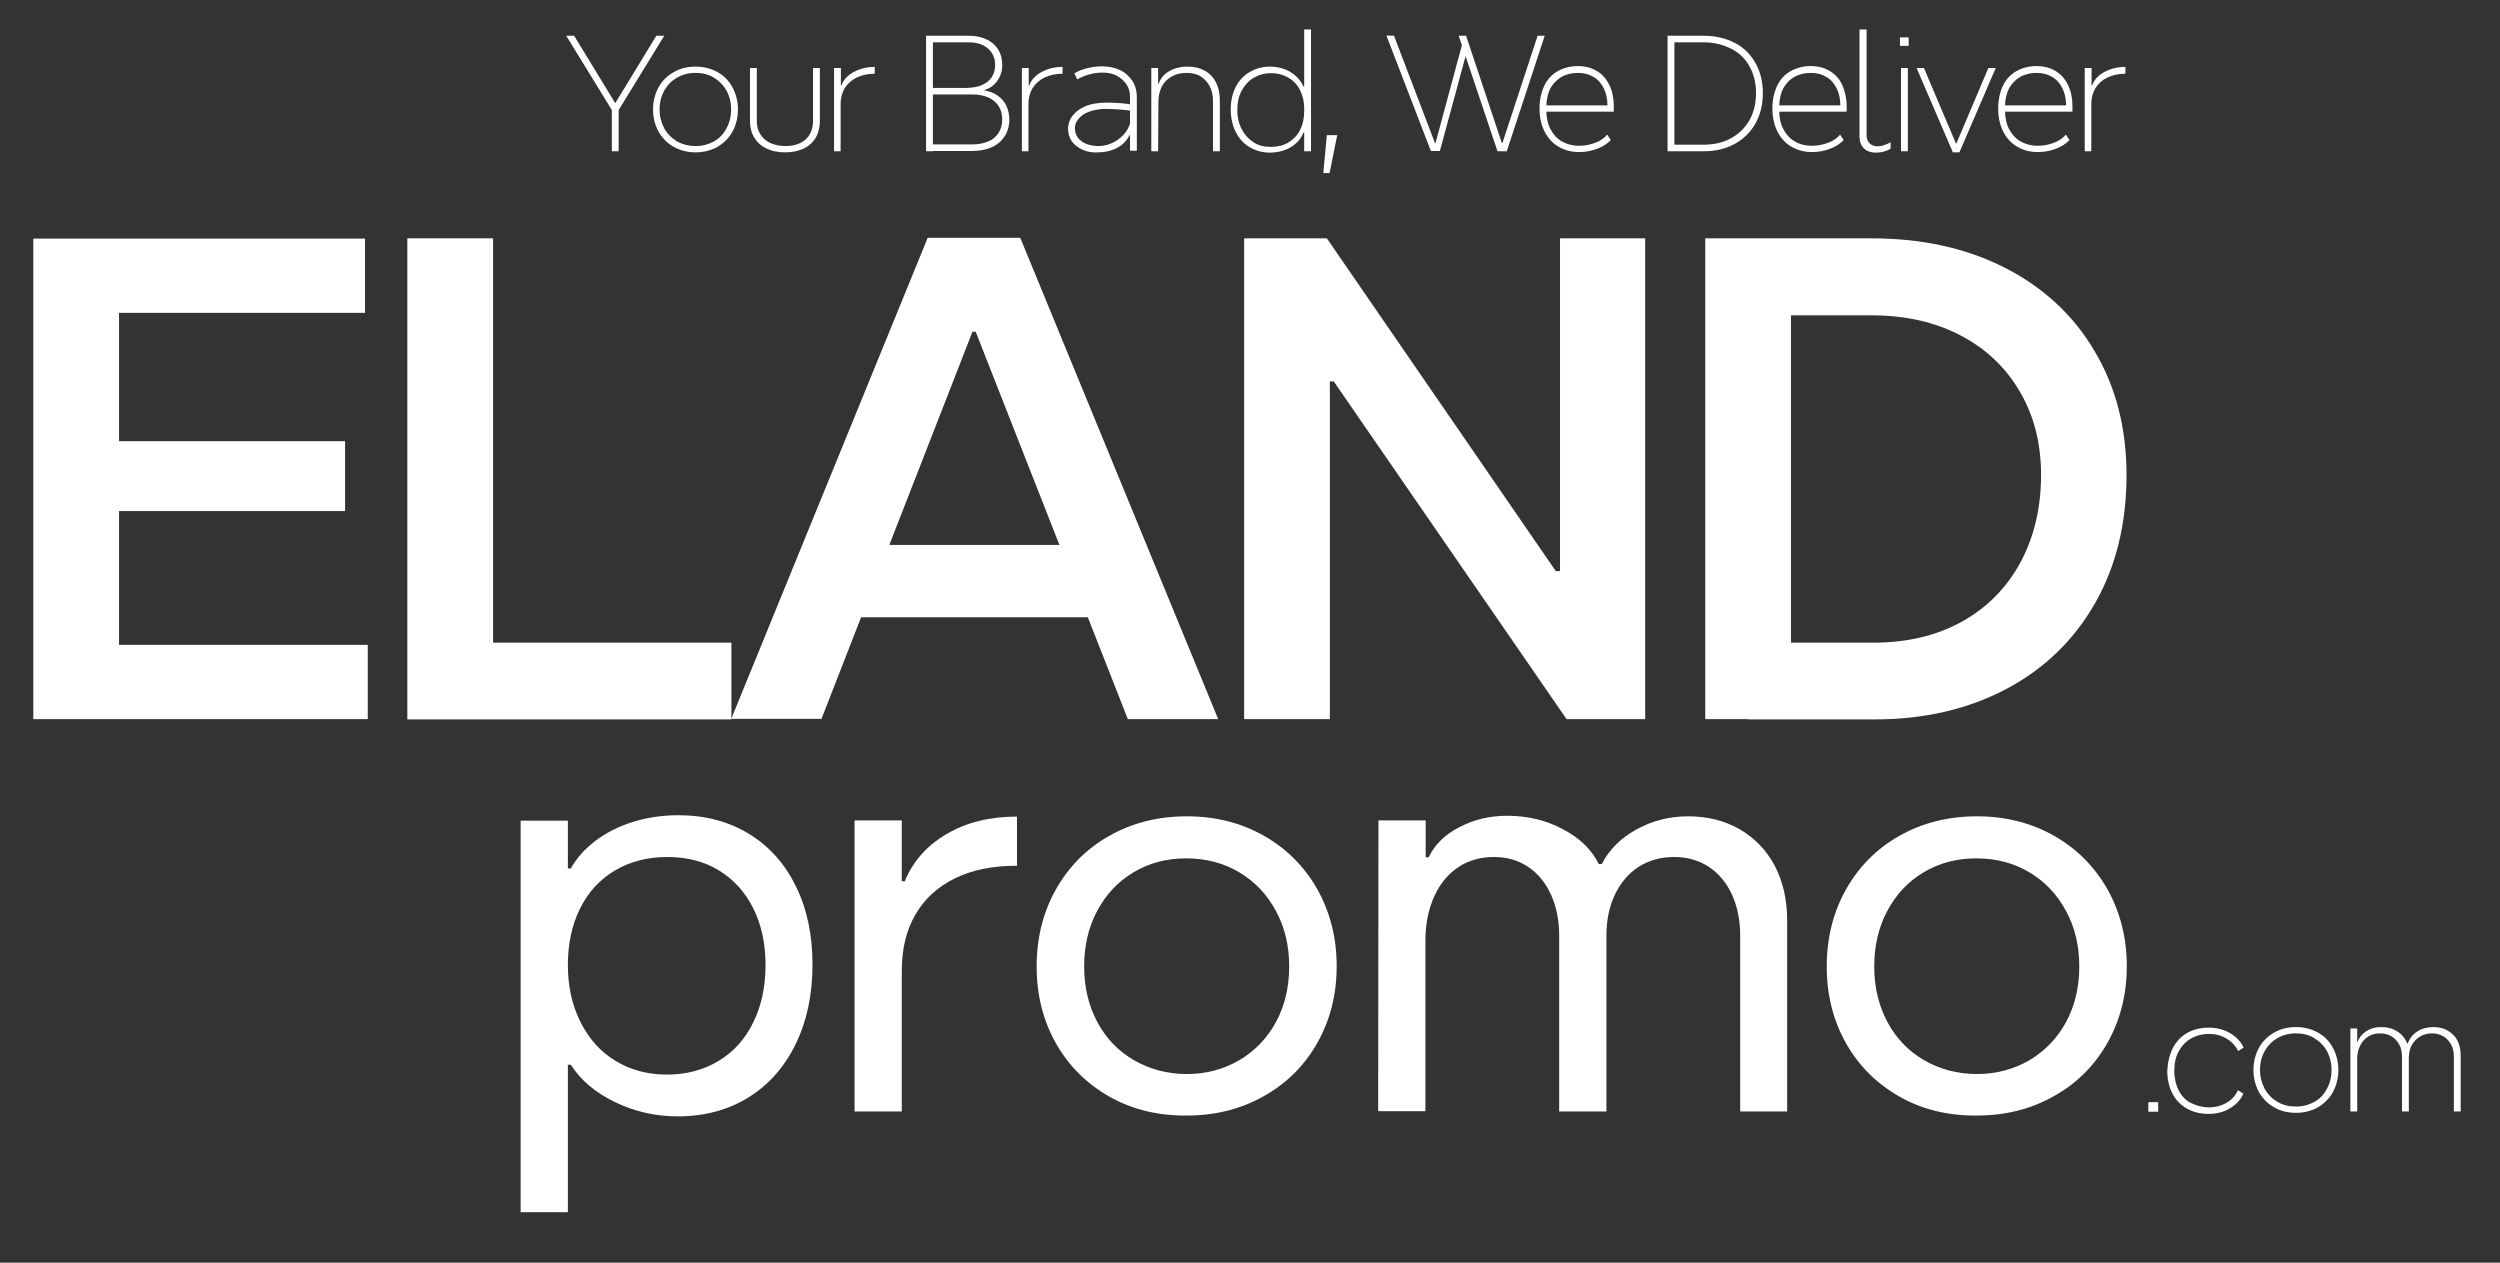 <?xml version="1.0" encoding="UTF-8"?>
<svg xmlns="http://www.w3.org/2000/svg" xmlns:xlink="http://www.w3.org/1999/xlink" version="1.1" id="图层_1" x="0px" y="0px" viewBox="0 0 915.7 462.5" style="enable-background:new 0 0 915.7 462.5;" xml:space="preserve">
<rect x="0" y="0" width="915.7" height="462.5" fill="#333333" stroke="none"/>
<style type="text/css">
	.st0{fill:#FFFFFF;}
	.st1{display:none;}
	.st2{display:inline;}
	.st3{fill:#94BF36;}
	.st4{fill:#1F2020;}
</style>
<g id="White">
	<g>
		<path class="st0" d="M12.2,87.4h121.5v27.2H43.6v47h82.8v25.6H43.6v49h91.1v27.2H12.2V87.4z"></path>
		<path class="st0" d="M180.6,87.3v148.1h87.3v28.1H149.2V87.3H180.6z"></path>
		<path class="st0" d="M267.8,263.4l72-176.3h21.6l0.5,34.4h-5.7l-55.3,141.8h-33.1V263.4z M397,199.6l10.3,26.5H306.8l10-26.5H397z     M357.1,120.8l-0.4-33.7h17l72.5,176.3h-33.1L357.1,120.8z"></path>
		<path class="st0" d="M455.9,87.3H486l94.6,137.5l-17-15.6h7.8V87.3h31.2v176.1h-28.8l-98.3-142.6l21.2,18.9h-9.6v123.7h-31.4V87.3    H455.9z"></path>
		<path class="st0" d="M624.6,87.3H656v176.1h-31.4V87.3z M718.6,227.7c9.2-5.1,16.3-12.3,21.4-21.6c5-9.3,7.6-20,7.6-32.1    c0-11.6-2.6-21.8-7.8-30.6c-5.2-8.9-12.4-15.7-21.8-20.6c-9.4-4.9-20.2-7.3-32.5-7.3h-45V87.3h45c18.5,0,34.8,3.6,48.9,10.8    c14.1,7.2,25.1,17.4,32.8,30.5c7.8,13.1,11.7,28.2,11.7,45.4c0,17.7-3.8,33.4-11.5,46.9s-18.5,24-32.4,31.4    c-14,7.4-30,11.2-48.3,11.2h-46.3v-28.1h46.3C698.8,235.3,709.4,232.8,718.6,227.7z"></path>
	</g>
	<g>
		<path class="st0" d="M291.4,382.5c-4.1,8.4-9.9,14.9-17.3,19.5c-7.5,4.6-16.1,6.9-25.8,6.9c-8.1,0-15.8-1.7-23-5.2    s-12.6-8-16.2-13.7H208v54h-17.3V300.6H208v17.5h1.1c2.1-3.8,5.1-7.2,9.1-10.2s8.6-5.3,13.8-6.9s10.7-2.4,16.5-2.4    c9.8,0,18.4,2.3,25.8,6.8s13.2,11,17.2,19.2c4.1,8.3,6.1,17.8,6.1,28.7C297.6,364.5,295.5,374.1,291.4,382.5z M212.7,374.5    c3.1,6.1,7.3,10.8,12.8,14.1c5.4,3.3,11.7,5,18.8,5s13.4-1.7,18.9-5s9.7-8,12.7-14.1s4.5-13.1,4.5-21s-1.5-14.8-4.5-20.8    s-7.2-10.6-12.6-13.9s-11.7-4.9-18.8-4.9c-7.2,0-13.6,1.6-19.2,4.9s-9.8,7.9-12.8,13.9s-4.5,12.9-4.5,20.8    C208,361.4,209.6,368.4,212.7,374.5z"></path>
		<path class="st0" d="M313,407.2V300.5h17.3v22.3h1.1c2.9-7.2,8-13,15.3-17.3s15.9-6.4,25.8-6.4v18c-8.8,0-16.4,1.5-22.7,4.6    c-6.3,3.1-11.2,7.5-14.5,13.3c-3.4,5.8-5,12.7-5,20.7v51.4H313V407.2z"></path>
		<path class="st0" d="M406.4,401.7c-8.3-4.7-14.9-11.2-19.6-19.5s-7.1-17.7-7.1-28.2s2.4-20,7.1-28.3s11.2-14.9,19.6-19.6    c8.3-4.7,17.8-7.1,28.3-7.1s19.9,2.4,28.2,7.1c8.3,4.7,14.9,11.3,19.6,19.6c4.7,8.4,7.1,17.8,7.1,28.2s-2.4,19.8-7.1,28.1    s-11.2,14.8-19.6,19.5c-8.3,4.7-17.7,7.1-28.2,7.1C424.2,408.7,414.7,406.4,406.4,401.7z M454,388.3c5.7-3.4,10.2-8.1,13.4-14    c3.2-6,4.8-12.7,4.8-20.3c0-7.6-1.6-14.4-4.9-20.4c-3.2-6-7.7-10.7-13.4-14.1c-5.7-3.4-12.2-5.1-19.4-5.1    c-7.2,0-13.6,1.7-19.3,5.1c-5.7,3.4-10.1,8.1-13.3,14.1c-3.2,6-4.8,12.8-4.8,20.4c0,7.5,1.6,14.3,4.8,20.3c3.2,6,7.7,10.7,13.4,14    s12.2,5.1,19.4,5.1S448.3,391.6,454,388.3z"></path>
		<path class="st0" d="M504.9,300.5h17.3V314h1.1c2.2-4.6,5.9-8.3,11.2-11c5.3-2.8,11.1-4.2,17.5-4.2c7.5,0,14.3,1.6,20.4,4.9    c6.2,3.2,10.6,7.5,13.2,12.8h1.1c2.7-5.3,6.9-9.5,12.7-12.7s12.1-4.8,18.9-4.8c7.2,0,13.5,1.6,19,4.8c5.5,3.2,9.8,7.7,12.8,13.4    c3,5.8,4.5,12.4,4.5,19.9v70h-17.2v-64.3c0-5.7-1-10.7-3-15.1s-4.9-7.8-8.5-10.2c-3.7-2.4-7.9-3.6-12.7-3.6c-4.9,0-9.2,1.2-13,3.6    c-3.7,2.4-6.6,5.8-8.7,10.2c-2.1,4.4-3.1,9.4-3.1,15.1v64.3h-17.3v-64.3c0-5.7-1-10.7-3-15.1s-4.8-7.8-8.4-10.2    c-3.6-2.4-7.7-3.6-12.5-3.6c-4.9,0-9.3,1.2-13,3.7c-3.8,2.5-6.7,6-8.8,10.6c-2.1,4.5-3.2,9.8-3.3,15.7V407h-17.3L504.9,300.5    L504.9,300.5z"></path>
		<path class="st0" d="M695.8,401.7c-8.3-4.7-14.9-11.2-19.6-19.5c-4.7-8.3-7.1-17.7-7.1-28.2s2.4-20,7.1-28.3    c4.7-8.3,11.2-14.9,19.6-19.6c8.3-4.7,17.8-7.1,28.3-7.1s19.9,2.4,28.2,7.1s14.9,11.3,19.6,19.6c4.7,8.4,7.1,17.8,7.1,28.2    s-2.4,19.8-7.1,28.1s-11.2,14.8-19.6,19.5c-8.3,4.7-17.7,7.1-28.2,7.1C713.5,408.7,704.1,406.4,695.8,401.7z M743.4,388.3    c5.7-3.4,10.2-8.1,13.4-14c3.2-6,4.8-12.7,4.8-20.3c0-7.6-1.6-14.4-4.9-20.4c-3.2-6-7.7-10.7-13.4-14.1s-12.2-5.1-19.4-5.1    s-13.6,1.7-19.3,5.1s-10.1,8.1-13.3,14.1s-4.8,12.8-4.8,20.4c0,7.5,1.6,14.3,4.8,20.3s7.7,10.7,13.4,14s12.2,5.1,19.4,5.1    S737.7,391.6,743.4,388.3z"></path>
		<path class="st0" d="M790.5,403.7v3.5h-3.6v-3.5H790.5z"></path>
		<path class="st0" d="M795.9,383.8c1.3-2.4,3-4.2,5.3-5.5s5-1.9,8-1.9c1.8,0,3.6,0.3,5.2,0.9c1.7,0.6,3.1,1.4,4.4,2.5    c1.3,1.1,2.3,2.4,3,3.9l-2,1.3c-0.9-1.9-2.3-3.4-4.3-4.6s-4-1.7-6.3-1.7c-2.5,0-4.8,0.6-6.7,1.7s-3.4,2.7-4.5,4.7    s-1.6,4.4-1.6,7.2c0,2.7,0.6,5,1.6,7.1c1.1,2,2.5,3.6,4.5,4.6s4.2,1.6,6.7,1.6c2.4,0,4.5-0.6,6.4-1.7s3.3-2.7,4.1-4.6l2,1.3    c-0.7,1.5-1.6,2.8-2.9,3.9s-2.7,2-4.4,2.6s-3.4,0.9-5.3,0.9c-3,0-5.7-0.6-8-1.9s-4.1-3.1-5.3-5.4c-1.3-2.4-1.9-5.1-2-8.2    C794,388.9,794.7,386.2,795.9,383.8z"></path>
		<path class="st0" d="M833,405.6c-2.4-1.3-4.2-3.2-5.6-5.6c-1.3-2.4-2-5.1-2-8.1s0.7-5.7,2-8.1s3.2-4.2,5.6-5.6s5.1-2,8-2    c3,0,5.6,0.7,8,2s4.2,3.2,5.5,5.6s2,5.1,2,8.1s-0.7,5.7-2,8.1s-3.2,4.2-5.5,5.6c-2.4,1.3-5,2-8,2S835.3,407,833,405.6z     M847.7,403.6c2-1.1,3.5-2.7,4.6-4.8c1.1-2,1.7-4.3,1.7-6.9s-0.6-4.9-1.7-6.9c-1.1-2-2.7-3.6-4.7-4.8c-2-1.2-4.2-1.7-6.7-1.7    s-4.7,0.6-6.7,1.7c-2,1.2-3.5,2.7-4.7,4.8c-1.1,2-1.7,4.3-1.7,6.9c0,2.5,0.6,4.8,1.7,6.9c1.1,2,2.7,3.6,4.7,4.8s4.3,1.7,6.8,1.7    C843.5,405.3,845.7,404.7,847.7,403.6z"></path>
		<path class="st0" d="M860.9,376.7h2.5v5h0.1c0.6-1.7,1.7-3,3.2-4c1.6-1,3.3-1.5,5.4-1.5c2.3,0,4.3,0.5,6,1.6s2.9,2.6,3.6,4.4h0.2    c0.7-1.8,1.8-3.3,3.5-4.4s3.7-1.6,5.9-1.6c2,0,3.8,0.4,5.3,1.3s2.7,2.1,3.5,3.6c0.8,1.6,1.2,3.4,1.2,5.5v20.5h-2.5v-20    c0-1.7-0.3-3.3-1-4.5s-1.6-2.3-2.8-3s-2.6-1.1-4.2-1.1c-1.6,0-3.1,0.4-4.3,1.1s-2.2,1.7-3,3s-1.1,2.8-1.2,4.5v20h-2.5v-20    c0-1.7-0.3-3.3-1-4.5s-1.6-2.3-2.8-3s-2.7-1.1-4.3-1.1c-1.5,0-2.8,0.3-4,1s-2.2,1.7-2.9,2.9c-0.8,1.3-1.2,2.8-1.4,4.5v20.2h-2.5    V376.7z"></path>
	</g>
	<g>
		<path class="st0" d="M210.3,13.1l15,24.6h0.1l15-24.6h2.9l-16.7,27.2v15.1h-2.5V40.3l-16.7-27.2C207.4,13.1,210.3,13.1,210.3,13.1    z"></path>
		<path class="st0" d="M246.8,53.8c-2.4-1.3-4.2-3.2-5.6-5.6c-1.3-2.4-2-5.1-2-8.1s0.7-5.7,2-8.1s3.2-4.2,5.6-5.6s5.1-2,8-2    c3,0,5.6,0.7,8,2s4.2,3.2,5.5,5.6s2,5.1,2,8.1s-0.7,5.7-2,8.1c-1.3,2.4-3.2,4.2-5.5,5.6c-2.4,1.3-5,2-8,2    C251.8,55.8,249.1,55.1,246.8,53.8z M261.5,51.8c2-1.1,3.5-2.7,4.6-4.8c1.1-2,1.7-4.3,1.7-6.9c0-2.6-0.6-4.9-1.7-6.9    s-2.7-3.6-4.7-4.8c-2-1.2-4.2-1.7-6.7-1.7c-2.5,0-4.7,0.6-6.7,1.7c-2,1.2-3.5,2.7-4.7,4.8c-1.1,2-1.7,4.3-1.7,6.9    c0,2.5,0.6,4.8,1.7,6.9c1.1,2,2.7,3.6,4.7,4.8c2,1.1,4.3,1.7,6.8,1.7C257.3,53.5,259.5,52.9,261.5,51.8z"></path>
		<path class="st0" d="M280.8,54.4c-2-0.9-3.5-2.3-4.5-4c-1.1-1.7-1.6-3.8-1.6-6.1V24.9h2.5v19.4c0,1.9,0.4,3.5,1.3,4.9    s2.1,2.5,3.7,3.2s3.4,1.1,5.6,1.1c2,0,3.8-0.4,5.3-1.1c1.5-0.7,2.7-1.8,3.5-3.2s1.2-3,1.2-4.9V24.9h2.5v19.4    c0,2.3-0.5,4.4-1.5,6.1c-1,1.7-2.5,3.1-4.4,4s-4.1,1.4-6.6,1.4C285.1,55.8,282.8,55.4,280.8,54.4z"></path>
		<path class="st0" d="M305.5,55.4V24.9h2.5v6.4h0.2c0.4-1.3,1.3-2.5,2.4-3.5c1.2-1,2.6-1.8,4.3-2.4c1.7-0.6,3.5-0.9,5.5-0.9V27    c-2.5,0-4.7,0.5-6.6,1.4s-3.3,2.2-4.4,3.9c-1,1.7-1.5,3.6-1.5,5.8v17.3C307.9,55.4,305.5,55.4,305.5,55.4z"></path>
		<path class="st0" d="M341.7,55.4h-2.5V13.1h2.5V55.4z M359.8,31.1c1.5-0.7,2.7-1.6,3.5-2.9s1.2-2.7,1.2-4.4s-0.4-3.1-1.2-4.4    c-0.8-1.3-2-2.2-3.4-2.9c-1.5-0.7-3.2-1-5.2-1h-13.9v-2.4h14c2.5,0,4.6,0.4,6.5,1.3c1.9,0.9,3.3,2.1,4.3,3.7s1.5,3.5,1.5,5.7    s-0.6,4.1-1.8,5.8c-1.2,1.7-2.8,2.8-4.8,3.4v0.1c1.9,0.3,3.5,0.9,4.9,1.9s2.5,2.2,3.2,3.7s1.1,3.2,1.1,5.1c0,2.3-0.6,4.4-1.7,6.1    c-1.1,1.7-2.7,3.1-4.7,4s-4.4,1.4-7.1,1.4h-15.6v-2.4h15.6c2.2,0,4.1-0.4,5.8-1.1c1.7-0.7,2.9-1.8,3.8-3.2s1.3-3,1.3-4.8    c0-1.9-0.4-3.5-1.3-4.9s-2.2-2.5-3.8-3.2s-3.6-1.1-5.8-1.1h-15.6v-2.4h13.6C356.5,32.1,358.3,31.8,359.8,31.1z"></path>
		<path class="st0" d="M374.3,55.4V24.9h2.5v6.4h0.2c0.4-1.3,1.3-2.5,2.4-3.5c1.2-1,2.6-1.8,4.3-2.4c1.7-0.6,3.5-0.9,5.5-0.9V27    c-2.5,0-4.7,0.5-6.6,1.4s-3.3,2.2-4.4,3.9c-1,1.7-1.5,3.6-1.5,5.8v17.3C376.7,55.4,374.3,55.4,374.3,55.4z"></path>
		<path class="st0" d="M396.6,54.9c-1.7-0.8-3-1.8-4-3.1c-0.9-1.3-1.4-2.9-1.4-4.6s0.5-3.2,1.5-4.6c1-1.4,2.4-2.5,4.2-3.4    s3.8-1.3,6.1-1.5c1-0.1,2-0.1,3-0.1c1.6,0,3.1,0.1,4.6,0.2c1.5,0.1,2.8,0.3,3.9,0.5v2.3c-1.4-0.2-2.9-0.4-4.5-0.5    s-3.1-0.2-4.5-0.2c-0.9,0-1.7,0-2.5,0.1c-1.8,0.2-3.4,0.6-4.8,1.2s-2.5,1.5-3.3,2.5s-1.2,2.1-1.2,3.3c0,1.3,0.4,2.4,1.1,3.4    s1.8,1.8,3.1,2.3s2.8,0.8,4.5,0.8s3.3-0.4,4.9-1.1c1.6-0.7,2.9-1.7,4.1-2.9s2-2.7,2.5-4.3v-9.7c0-1.7-0.4-3.3-1.3-4.6    c-0.9-1.3-2.1-2.4-3.6-3.2s-3.3-1.1-5.2-1.1c-1.6,0-3.3,0.2-5,0.7s-3.1,1.1-4.2,1.8l-1.1-2.2c1.2-0.8,2.7-1.4,4.6-1.9    s3.8-0.7,5.7-0.7c2.4,0,4.6,0.5,6.5,1.4s3.4,2.3,4.5,4s1.6,3.6,1.6,5.8v19.7h-2.5v-5.7h-0.2c-0.5,1.2-1.4,2.3-2.5,3.3    c-1.2,1-2.5,1.7-4,2.2s-3.1,0.8-4.8,0.8C400.3,56,398.3,55.6,396.6,54.9z"></path>
		<path class="st0" d="M424.2,55.4h-2.5V24.9h2.5v5.8h0.2c0.6-1.9,1.9-3.5,3.8-4.6s4.1-1.7,6.8-1.7c2.4,0,4.5,0.5,6.3,1.5    s3.1,2.4,4.1,4.3c0.9,1.8,1.4,4,1.4,6.5v18.7h-2.5V37c0-2.1-0.4-3.9-1.2-5.4c-0.8-1.5-1.9-2.7-3.3-3.6s-3.2-1.3-5.1-1.3    c-2.1,0-3.9,0.4-5.5,1.3s-2.8,2.1-3.6,3.6c-0.8,1.6-1.3,3.4-1.3,5.6L424.2,55.4L424.2,55.4z"></path>
		<path class="st0" d="M452.6,31.9c1.2-2.4,2.9-4.2,5.1-5.5s4.7-2,7.5-2c1.8,0,3.5,0.3,5.2,0.9s3.1,1.5,4.3,2.6s2.1,2.4,2.8,3.9h0.2    v-21h2.5v44.6h-2.5v-6.8h-0.3c-0.5,1.4-1.4,2.7-2.6,3.8s-2.6,2-4.3,2.6s-3.5,0.9-5.3,0.9c-2.8,0-5.3-0.7-7.5-2s-3.9-3.2-5.1-5.6    s-1.8-5.2-1.8-8.3C450.8,37,451.4,34.3,452.6,31.9z M476.3,33.3c-1-2.1-2.4-3.7-4.3-4.8s-4-1.7-6.4-1.7s-4.5,0.6-6.4,1.7    s-3.3,2.7-4.4,4.7s-1.6,4.4-1.6,7c0,2.7,0.5,5,1.6,7.1s2.5,3.6,4.3,4.8s4,1.7,6.4,1.7s4.6-0.5,6.4-1.6s3.3-2.6,4.3-4.6    s1.5-4.3,1.5-6.9C477.8,37.8,477.3,35.4,476.3,33.3z"></path>
		<path class="st0" d="M489.8,49.5L487,63.4h-2.3l1.3-13.9H489.8z"></path>
		<path class="st0" d="M510.6,13.1l15,39.3h0.2l9.9-36.7l2,1.6l-10.3,38h-3.3L507.8,13L510.6,13.1L510.6,13.1z M537,13.1l13.1,39.3    h0.2l12.9-39.3h2.6l-13.9,42.3h-3.4l-14.2-42.3C534.3,13.1,537,13.1,537,13.1z"></path>
		<path class="st0" d="M589.9,38.8l-1.1,1.8V39c0-2.5-0.4-4.6-1.3-6.5c-0.9-1.9-2.1-3.3-3.8-4.3s-3.5-1.5-5.7-1.5    c-2.3,0-4.4,0.5-6.1,1.5s-3.1,2.5-4.1,4.3c-0.9,1.9-1.4,4.1-1.4,6.5v1.5c0,2.6,0.5,4.9,1.5,6.8s2.4,3.5,4.2,4.5s3.9,1.6,6.3,1.6    c2.1,0,4-0.4,5.9-1.1s3.3-1.7,4.4-3l1.3,2c-1.2,1.3-2.9,2.4-5,3.2s-4.3,1.2-6.6,1.2c-2.9,0-5.4-0.7-7.6-2s-3.9-3.2-5.1-5.6    s-1.8-5.2-1.8-8.4c0-3.1,0.6-5.8,1.7-8.2s2.8-4.2,4.9-5.4s4.6-1.9,7.4-1.9c2.7,0,5,0.6,7,1.8s3.5,2.9,4.6,5.2s1.6,4.8,1.6,7.7v2    H566v-2.3h23.9V38.8z"></path>
		<path class="st0" d="M610.8,13.1h2.5v42.3h-2.5V13.1z M634.1,50.6c2.9-1.6,5.1-3.8,6.7-6.6s2.4-6.2,2.4-9.9s-0.8-6.9-2.4-9.8    s-3.8-5-6.8-6.5s-6.3-2.3-10-2.3h-11.9v-2.4H624c4.3,0,8.1,0.9,11.4,2.6s5.8,4.2,7.6,7.4s2.7,6.8,2.7,11s-0.9,7.9-2.7,11.1    s-4.3,5.7-7.6,7.5s-7,2.7-11.3,2.7h-12V53h12C627.8,53,631.2,52.2,634.1,50.6z"></path>
		<path class="st0" d="M675.2,38.8l-1.1,1.8V39c0-2.5-0.4-4.6-1.3-6.5c-0.9-1.9-2.1-3.3-3.8-4.3s-3.5-1.5-5.7-1.5    c-2.3,0-4.4,0.5-6.1,1.5c-1.8,1-3.1,2.5-4.1,4.3c-0.9,1.9-1.4,4.1-1.4,6.5v1.5c0,2.6,0.5,4.9,1.5,6.8s2.4,3.5,4.2,4.5    c1.8,1.1,3.9,1.6,6.3,1.6c2.1,0,4-0.4,5.9-1.1s3.3-1.7,4.4-3l1.3,2c-1.2,1.3-2.9,2.4-5,3.2s-4.3,1.2-6.6,1.2c-2.9,0-5.4-0.7-7.6-2    s-3.9-3.2-5.1-5.6s-1.8-5.2-1.8-8.4c0-3.1,0.6-5.8,1.7-8.2s2.8-4.2,4.9-5.4s4.6-1.9,7.4-1.9c2.7,0,5,0.6,7,1.8s3.6,2.9,4.6,5.2    s1.6,4.8,1.6,7.7v2h-25.1v-2.3h23.9L675.2,38.8L675.2,38.8z"></path>
		<path class="st0" d="M683.7,10.8v38.9c0,1.2,0.4,2.1,1.1,2.8s1.7,1.1,2.9,1.1c0.7,0,1.5-0.1,2.3-0.4s1.7-0.6,2.5-1.1v2.3    c-0.6,0.5-1.4,0.8-2.4,1.1s-2,0.4-3,0.4c-1.2,0-2.2-0.2-3.2-0.7s-1.6-1.2-2.1-2.1s-0.7-1.9-0.7-3.1V10.8H683.7z"></path>
		<path class="st0" d="M695.9,13.7h3.2v3.1h-3.2V13.7z M696.3,24.9h2.5v30.5h-2.5V24.9z"></path>
		<path class="st0" d="M702,24.9h2.7l11.7,27.6h0.2l11.7-27.6h2.7l-13.3,30.9h-2.4L702,24.9z"></path>
		<path class="st0" d="M757.9,38.8l-1.1,1.8V39c0-2.5-0.4-4.6-1.3-6.5c-0.9-1.9-2.1-3.3-3.8-4.3s-3.5-1.5-5.7-1.5    c-2.3,0-4.4,0.5-6.1,1.5s-3.1,2.5-4.1,4.3c-0.9,1.9-1.4,4.1-1.4,6.5v1.5c0,2.6,0.5,4.9,1.5,6.8s2.4,3.5,4.2,4.5s3.9,1.6,6.3,1.6    c2.1,0,4-0.4,5.9-1.1s3.3-1.7,4.4-3l1.3,2c-1.2,1.3-2.9,2.4-5,3.2s-4.3,1.2-6.6,1.2c-2.9,0-5.4-0.7-7.6-2s-3.9-3.2-5.1-5.6    s-1.8-5.2-1.8-8.4c0-3.1,0.6-5.8,1.7-8.2s2.8-4.2,4.9-5.4s4.6-1.9,7.4-1.9c2.7,0,5,0.6,7,1.8s3.5,2.9,4.6,5.2s1.6,4.8,1.6,7.7v2    H734v-2.3h23.9V38.8z"></path>
		<path class="st0" d="M763.6,55.4V24.9h2.5v6.4h0.2c0.4-1.3,1.3-2.5,2.4-3.5s2.6-1.8,4.3-2.4s3.5-0.9,5.5-0.9V27    c-2.5,0-4.7,0.5-6.6,1.4s-3.3,2.2-4.4,3.9c-1,1.7-1.5,3.6-1.5,5.8v17.3C766,55.4,763.6,55.4,763.6,55.4z"></path>
	</g>
</g>
<g id="图层_1_1_" class="st1">
	<g class="st2">
		<path class="st3" d="M12.2,87.5h121.5v27.2H43.6v47h82.8v25.6H43.6v49h91.1v27.2H12.2V87.5z"></path>
		<path class="st4" d="M180.6,87.4v148.1h87.3v28.1H149.2V87.4H180.6z"></path>
		<path class="st4" d="M267.8,263.5l72-176.3h21.6l0.5,34.4h-5.7l-55.3,141.8h-33.1V263.5z M397,199.7l10.3,26.5H306.8l10-26.5H397z     M357.1,121l-0.4-33.7h17l72.5,176.3h-33.1L357.1,121z"></path>
		<path class="st4" d="M455.9,87.4H486l94.6,137.5l-17-15.6h7.8V87.4h31.2v176.1h-28.8L475.7,121l21.2,18.9h-9.6v123.7h-31.4    L455.9,87.4L455.9,87.4z"></path>
		<path class="st4" d="M624.6,87.4H656v176.1h-31.4V87.4z M718.6,227.8c9.2-5.1,16.3-12.3,21.4-21.6c5-9.3,7.6-20,7.6-32.1    c0-11.6-2.6-21.8-7.8-30.6c-5.2-8.9-12.4-15.7-21.8-20.6c-9.4-4.9-20.2-7.3-32.5-7.3h-45V87.4h45c18.5,0,34.8,3.6,48.9,10.8    c14.1,7.2,25.1,17.4,32.8,30.5c7.8,13.1,11.7,28.2,11.7,45.4c0,17.7-3.8,33.4-11.5,46.9s-18.5,24-32.4,31.4    c-14,7.4-30,11.2-48.3,11.2h-46.3v-28.1h46.3C698.8,235.5,709.4,232.9,718.6,227.8z"></path>
	</g>
	<g class="st2">
		<path class="st4" d="M291.4,382.6c-4.1,8.4-9.9,14.9-17.3,19.5c-7.5,4.6-16.1,6.9-25.8,6.9c-8.1,0-15.8-1.7-23-5.2    s-12.6-8-16.2-13.7H208v54h-17.3V300.8H208v17.5h1.1c2.1-3.8,5.1-7.2,9.1-10.2s8.6-5.3,13.8-6.9s10.7-2.4,16.5-2.4    c9.8,0,18.4,2.3,25.8,6.8s13.2,11,17.2,19.2c4.1,8.3,6.1,17.8,6.1,28.7C297.6,364.6,295.5,374.3,291.4,382.6z M212.7,374.6    c3.1,6.1,7.3,10.8,12.8,14.1c5.4,3.3,11.7,5,18.8,5s13.4-1.7,18.9-5s9.7-8,12.7-14.1s4.5-13.1,4.5-21s-1.5-14.8-4.5-20.8    s-7.2-10.6-12.6-13.9s-11.7-4.9-18.8-4.9c-7.2,0-13.6,1.6-19.2,4.9s-9.8,7.9-12.8,13.9s-4.5,12.9-4.5,20.8    C208,361.5,209.6,368.5,212.7,374.6z"></path>
		<path class="st4" d="M313,407.3V300.7h17.3V323h1.1c2.9-7.2,8-13,15.3-17.3s15.9-6.4,25.8-6.4v18c-8.8,0-16.4,1.5-22.7,4.6    c-6.3,3.1-11.2,7.5-14.5,13.3c-3.4,5.8-5,12.7-5,20.7v51.4L313,407.3L313,407.3z"></path>
		<path class="st4" d="M406.4,401.8c-8.3-4.7-14.9-11.2-19.6-19.5s-7.1-17.7-7.1-28.2s2.4-20,7.1-28.3s11.2-14.9,19.6-19.6    c8.3-4.7,17.8-7.1,28.3-7.1s19.9,2.4,28.2,7.1c8.3,4.7,14.9,11.3,19.6,19.6c4.7,8.4,7.1,17.8,7.1,28.2s-2.4,19.8-7.1,28.1    s-11.2,14.8-19.6,19.5c-8.3,4.7-17.7,7.1-28.2,7.1C424.2,408.8,414.7,406.5,406.4,401.8z M454,388.4c5.7-3.4,10.2-8.1,13.4-14    c3.2-6,4.8-12.7,4.8-20.3c0-7.6-1.6-14.4-4.9-20.4c-3.2-6-7.7-10.7-13.4-14.1c-5.7-3.4-12.2-5.1-19.4-5.1    c-7.2,0-13.6,1.7-19.3,5.1c-5.7,3.4-10.1,8.1-13.3,14.1c-3.2,6-4.8,12.8-4.8,20.4c0,7.5,1.6,14.3,4.8,20.3c3.2,6,7.7,10.7,13.4,14    s12.2,5.1,19.4,5.1S448.3,391.8,454,388.4z"></path>
		<path class="st4" d="M504.9,300.7h17.3v13.5h1.1c2.2-4.6,5.9-8.3,11.2-11c5.3-2.8,11.1-4.2,17.5-4.2c7.5,0,14.3,1.6,20.4,4.9    c6.2,3.2,10.6,7.5,13.2,12.8h1.1c2.7-5.3,6.9-9.5,12.7-12.7s12.1-4.8,18.9-4.8c7.2,0,13.5,1.6,19,4.8c5.5,3.2,9.8,7.7,12.8,13.4    c3,5.8,4.5,12.4,4.5,19.9v70h-17.2V343c0-5.7-1-10.7-3-15.1s-4.9-7.8-8.5-10.2c-3.7-2.4-7.9-3.6-12.7-3.6c-4.9,0-9.2,1.2-13,3.6    c-3.7,2.4-6.6,5.8-8.7,10.2c-2.1,4.4-3.1,9.4-3.1,15.1v64.3h-17.3V343c0-5.7-1-10.7-3-15.1s-4.8-7.8-8.4-10.2    c-3.6-2.4-7.7-3.6-12.5-3.6c-4.9,0-9.3,1.2-13,3.7c-3.8,2.5-6.7,6-8.8,10.6c-2.1,4.5-3.2,9.8-3.3,15.7v63.1h-17.3L504.9,300.7    L504.9,300.7z"></path>
		<path class="st4" d="M695.8,401.8c-8.3-4.7-14.9-11.2-19.6-19.5c-4.7-8.3-7.1-17.7-7.1-28.2s2.4-20,7.1-28.3    c4.7-8.3,11.2-14.9,19.6-19.6c8.3-4.7,17.8-7.1,28.3-7.1s19.9,2.4,28.2,7.1s14.9,11.3,19.6,19.6c4.7,8.4,7.1,17.8,7.1,28.2    s-2.4,19.8-7.1,28.1s-11.2,14.8-19.6,19.5c-8.3,4.7-17.7,7.1-28.2,7.1C713.5,408.8,704.1,406.5,695.8,401.8z M743.4,388.4    c5.7-3.4,10.2-8.1,13.4-14c3.2-6,4.8-12.7,4.8-20.3c0-7.6-1.6-14.4-4.9-20.4c-3.2-6-7.7-10.7-13.4-14.1s-12.2-5.1-19.4-5.1    s-13.6,1.7-19.3,5.1s-10.1,8.1-13.3,14.1s-4.8,12.8-4.8,20.4c0,7.5,1.6,14.3,4.8,20.3s7.7,10.7,13.4,14s12.2,5.1,19.4,5.1    S737.7,391.8,743.4,388.4z"></path>
		<path class="st4" d="M790.5,403.8v3.5h-3.6v-3.5H790.5z"></path>
		<path class="st4" d="M795.9,383.9c1.3-2.4,3-4.2,5.3-5.5s5-1.9,8-1.9c1.8,0,3.6,0.3,5.2,0.9c1.7,0.6,3.1,1.4,4.4,2.5    c1.3,1.1,2.3,2.4,3,3.9l-2,1.3c-0.9-1.9-2.3-3.4-4.3-4.6s-4-1.7-6.3-1.7c-2.5,0-4.8,0.6-6.7,1.7s-3.4,2.7-4.5,4.7    s-1.6,4.4-1.6,7.2c0,2.7,0.6,5,1.6,7.1c1.1,2,2.5,3.6,4.5,4.6s4.2,1.6,6.7,1.6c2.4,0,4.5-0.6,6.4-1.7s3.3-2.7,4.1-4.6l2,1.3    c-0.7,1.5-1.6,2.8-2.9,3.9s-2.7,2-4.4,2.6s-3.4,0.9-5.3,0.9c-3,0-5.7-0.6-8-1.9s-4.1-3.1-5.3-5.4c-1.3-2.4-1.9-5.1-2-8.2    C794,389.1,794.7,386.3,795.9,383.9z"></path>
		<path class="st4" d="M833,405.7c-2.4-1.3-4.2-3.2-5.6-5.6c-1.3-2.4-2-5.1-2-8.1s0.7-5.7,2-8.1s3.2-4.2,5.6-5.6s5.1-2,8-2    c3,0,5.6,0.7,8,2s4.2,3.2,5.5,5.6s2,5.1,2,8.1s-0.7,5.7-2,8.1s-3.2,4.2-5.5,5.6c-2.4,1.3-5,2-8,2S835.3,407.1,833,405.7z     M847.7,403.7c2-1.1,3.5-2.7,4.6-4.8c1.1-2,1.7-4.3,1.7-6.9s-0.6-4.9-1.7-6.9c-1.1-2-2.7-3.6-4.7-4.8c-2-1.2-4.2-1.7-6.7-1.7    s-4.7,0.6-6.7,1.7c-2,1.2-3.5,2.7-4.7,4.8c-1.1,2-1.7,4.3-1.7,6.9c0,2.5,0.6,4.8,1.7,6.9c1.1,2,2.7,3.6,4.7,4.8s4.3,1.7,6.8,1.7    C843.5,405.4,845.7,404.9,847.7,403.7z"></path>
		<path class="st4" d="M860.9,376.8h2.5v5h0.1c0.6-1.7,1.7-3,3.2-4c1.6-1,3.3-1.5,5.4-1.5c2.3,0,4.3,0.5,6,1.6s2.9,2.6,3.6,4.4h0.2    c0.7-1.8,1.8-3.3,3.5-4.4s3.7-1.6,5.9-1.6c2,0,3.8,0.4,5.3,1.3s2.7,2.1,3.5,3.6c0.8,1.6,1.2,3.4,1.2,5.5v20.5h-2.5v-20    c0-1.7-0.3-3.3-1-4.5s-1.6-2.3-2.8-3s-2.6-1.1-4.2-1.1c-1.6,0-3.1,0.4-4.3,1.1s-2.2,1.7-3,3s-1.1,2.8-1.2,4.5v20h-2.5v-20    c0-1.7-0.3-3.3-1-4.5s-1.6-2.3-2.8-3s-2.7-1.1-4.3-1.1c-1.5,0-2.8,0.3-4,1s-2.2,1.7-2.9,2.9c-0.8,1.3-1.2,2.8-1.4,4.5v20.2h-2.5    V376.8z"></path>
	</g>
	<g class="st2">
		<path class="st4" d="M210.3,13.2l15,24.6h0.1l15-24.6h2.9l-16.7,27.2v15.1h-2.5V40.4l-16.7-27.2C207.4,13.2,210.3,13.2,210.3,13.2    z"></path>
		<path class="st4" d="M246.8,53.9c-2.4-1.3-4.2-3.2-5.6-5.6c-1.3-2.4-2-5.1-2-8.1s0.7-5.7,2-8.1s3.2-4.2,5.6-5.6s5.1-2,8-2    c3,0,5.6,0.7,8,2s4.2,3.2,5.5,5.6s2,5.1,2,8.1s-0.7,5.7-2,8.1c-1.3,2.4-3.2,4.2-5.5,5.6c-2.4,1.3-5,2-8,2    C251.8,55.9,249.1,55.3,246.8,53.9z M261.5,51.9c2-1.1,3.5-2.7,4.6-4.8c1.1-2,1.7-4.3,1.7-6.9c0-2.6-0.6-4.9-1.7-6.9    s-2.7-3.6-4.7-4.8c-2-1.2-4.2-1.7-6.7-1.7c-2.5,0-4.7,0.6-6.7,1.7c-2,1.2-3.5,2.7-4.7,4.8c-1.1,2-1.7,4.3-1.7,6.9    c0,2.5,0.6,4.8,1.7,6.9c1.1,2,2.7,3.6,4.7,4.8c2,1.1,4.3,1.7,6.8,1.7C257.3,53.6,259.5,53,261.5,51.9z"></path>
		<path class="st4" d="M280.8,54.5c-2-0.9-3.5-2.3-4.5-4c-1.1-1.7-1.6-3.8-1.6-6.1V25h2.5v19.4c0,1.9,0.4,3.5,1.3,4.9    s2.1,2.5,3.7,3.2s3.4,1.1,5.6,1.1c2,0,3.8-0.4,5.3-1.1c1.5-0.7,2.7-1.8,3.5-3.2s1.2-3,1.2-4.9V25h2.5v19.4c0,2.3-0.5,4.4-1.5,6.1    c-1,1.7-2.5,3.1-4.4,4s-4.1,1.4-6.6,1.4C285.1,56,282.8,55.5,280.8,54.5z"></path>
		<path class="st4" d="M305.5,55.5V25h2.5v6.4h0.2c0.4-1.3,1.3-2.5,2.4-3.5c1.2-1,2.6-1.8,4.3-2.4c1.7-0.6,3.5-0.9,5.5-0.9v2.6    c-2.5,0-4.7,0.5-6.6,1.4s-3.3,2.2-4.4,3.9c-1,1.7-1.5,3.6-1.5,5.8v17.3L305.5,55.5L305.5,55.5z"></path>
		<path class="st4" d="M341.7,55.5h-2.5V13.2h2.5V55.5z M359.8,31.2c1.5-0.7,2.7-1.6,3.5-2.9s1.2-2.7,1.2-4.4s-0.4-3.1-1.2-4.4    c-0.8-1.3-2-2.2-3.4-2.9c-1.5-0.7-3.2-1-5.2-1h-13.9v-2.4h14c2.5,0,4.6,0.4,6.5,1.3c1.9,0.9,3.3,2.1,4.3,3.7s1.5,3.5,1.5,5.7    s-0.6,4.1-1.8,5.8c-1.2,1.7-2.8,2.8-4.8,3.4v0.1c1.9,0.3,3.5,0.9,4.9,1.9s2.5,2.2,3.2,3.7s1.1,3.2,1.1,5.1c0,2.3-0.6,4.4-1.7,6.1    c-1.1,1.7-2.7,3.1-4.7,4s-4.4,1.4-7.1,1.4h-15.6V53h15.6c2.2,0,4.1-0.4,5.8-1.1c1.7-0.7,2.9-1.8,3.8-3.2s1.3-3,1.3-4.8    c0-1.9-0.4-3.5-1.3-4.9s-2.2-2.5-3.8-3.2s-3.6-1.1-5.8-1.1h-15.6v-2.4h13.6C356.5,32.3,358.3,31.9,359.8,31.2z"></path>
		<path class="st4" d="M374.3,55.5V25h2.5v6.4h0.2c0.4-1.3,1.3-2.5,2.4-3.5c1.2-1,2.6-1.8,4.3-2.4c1.7-0.6,3.5-0.9,5.5-0.9v2.6    c-2.5,0-4.7,0.5-6.6,1.4s-3.3,2.2-4.4,3.9c-1,1.7-1.5,3.6-1.5,5.8v17.3L374.3,55.5L374.3,55.5z"></path>
		<path class="st4" d="M396.6,55c-1.7-0.8-3-1.8-4-3.1c-0.9-1.3-1.4-2.9-1.4-4.6s0.5-3.2,1.5-4.6c1-1.4,2.4-2.5,4.2-3.4    s3.8-1.3,6.1-1.5c1-0.1,2-0.1,3-0.1c1.6,0,3.1,0.1,4.6,0.2c1.5,0.1,2.8,0.3,3.9,0.5v2.3c-1.4-0.2-2.9-0.4-4.5-0.5    s-3.1-0.2-4.5-0.2c-0.9,0-1.7,0-2.5,0.1c-1.8,0.2-3.4,0.6-4.8,1.2s-2.5,1.5-3.3,2.5s-1.2,2.1-1.2,3.3c0,1.3,0.4,2.4,1.1,3.4    s1.8,1.8,3.1,2.3s2.8,0.8,4.5,0.8s3.3-0.4,4.9-1.1c1.6-0.7,2.9-1.7,4.1-2.9s2-2.7,2.5-4.3v-9.7c0-1.7-0.4-3.3-1.3-4.6    c-0.9-1.3-2.1-2.4-3.6-3.2s-3.3-1.1-5.2-1.1c-1.6,0-3.3,0.2-5,0.7s-3.1,1.1-4.2,1.8l-1.1-2.2c1.2-0.8,2.7-1.4,4.6-1.9    s3.8-0.7,5.7-0.7c2.4,0,4.6,0.5,6.5,1.4s3.4,2.3,4.5,4s1.6,3.6,1.6,5.8v19.7h-2.5v-5.7h-0.2c-0.5,1.2-1.4,2.3-2.5,3.3    c-1.2,1-2.5,1.7-4,2.2s-3.1,0.8-4.8,0.8C400.3,56.1,398.3,55.8,396.6,55z"></path>
		<path class="st4" d="M424.2,55.5h-2.5V25h2.5v5.8h0.2c0.6-1.9,1.9-3.5,3.8-4.6s4.1-1.7,6.8-1.7c2.4,0,4.5,0.5,6.3,1.5    s3.1,2.4,4.1,4.3c0.9,1.8,1.4,4,1.4,6.5v18.7h-2.5V37.1c0-2.1-0.4-3.9-1.2-5.4c-0.8-1.5-1.9-2.7-3.3-3.6s-3.2-1.3-5.1-1.3    c-2.1,0-3.9,0.4-5.5,1.3s-2.8,2.1-3.6,3.6c-0.8,1.6-1.3,3.4-1.3,5.6L424.2,55.5L424.2,55.5z"></path>
		<path class="st4" d="M452.6,32.1c1.2-2.4,2.9-4.2,5.1-5.5s4.7-2,7.5-2c1.8,0,3.5,0.3,5.2,0.9s3.1,1.5,4.3,2.6s2.1,2.4,2.8,3.9h0.2    V11h2.5v44.6h-2.5v-6.8h-0.3c-0.5,1.4-1.4,2.7-2.6,3.8s-2.6,2-4.3,2.6s-3.5,0.9-5.3,0.9c-2.8,0-5.3-0.7-7.5-2s-3.9-3.2-5.1-5.6    s-1.8-5.2-1.8-8.3C450.8,37.2,451.4,34.4,452.6,32.1z M476.3,33.4c-1-2.1-2.4-3.7-4.3-4.8s-4-1.7-6.4-1.7s-4.5,0.6-6.4,1.7    s-3.3,2.7-4.4,4.7s-1.6,4.4-1.6,7c0,2.7,0.5,5,1.6,7.1s2.5,3.6,4.3,4.8s4,1.7,6.4,1.7s4.6-0.5,6.4-1.6s3.3-2.6,4.3-4.6    s1.5-4.3,1.5-6.9C477.8,37.9,477.3,35.5,476.3,33.4z"></path>
		<path class="st4" d="M489.8,49.7L487,63.6h-2.3l1.3-13.9C486,49.7,489.8,49.7,489.8,49.7z"></path>
		<path class="st4" d="M510.6,13.2l15,39.3h0.2l9.9-36.7l2,1.6l-10.3,38h-3.3l-16.3-42.3L510.6,13.2L510.6,13.2z M537,13.2    l13.1,39.3h0.2l12.9-39.3h2.6l-13.9,42.3h-3.4l-14.2-42.3C534.3,13.2,537,13.2,537,13.2z"></path>
		<path class="st4" d="M589.9,39l-1.1,1.8v-1.6c0-2.5-0.4-4.6-1.3-6.5c-0.9-1.9-2.1-3.3-3.8-4.3s-3.5-1.5-5.7-1.5    c-2.3,0-4.4,0.5-6.1,1.5s-3.1,2.5-4.1,4.3c-0.9,1.9-1.4,4.1-1.4,6.5v1.5c0,2.6,0.5,4.9,1.5,6.8s2.4,3.5,4.2,4.5s3.9,1.6,6.3,1.6    c2.1,0,4-0.4,5.9-1.1s3.3-1.7,4.4-3l1.3,2c-1.2,1.3-2.9,2.4-5,3.2s-4.3,1.2-6.6,1.2c-2.9,0-5.4-0.7-7.6-2s-3.9-3.2-5.1-5.6    s-1.8-5.2-1.8-8.4c0-3.1,0.6-5.8,1.7-8.2s2.8-4.2,4.9-5.4s4.6-1.9,7.4-1.9c2.7,0,5,0.6,7,1.8s3.5,2.9,4.6,5.2s1.6,4.8,1.6,7.7v2    H566V39H589.9z"></path>
		<path class="st4" d="M610.8,13.2h2.5v42.3h-2.5V13.2z M634.1,50.8c2.9-1.6,5.1-3.8,6.7-6.6s2.4-6.2,2.4-9.9c0-3.7-0.8-6.9-2.4-9.8    s-3.8-5-6.8-6.5s-6.3-2.3-10-2.3h-11.9v-2.4H624c4.3,0,8.1,0.9,11.4,2.6s5.8,4.2,7.6,7.4s2.7,6.8,2.7,11s-0.9,7.9-2.7,11.1    s-4.3,5.7-7.6,7.5s-7,2.7-11.3,2.7h-12v-2.4h12C627.8,53.1,631.2,52.3,634.1,50.8z"></path>
		<path class="st4" d="M675.2,39l-1.1,1.8v-1.6c0-2.5-0.4-4.6-1.3-6.5c-0.9-1.9-2.1-3.3-3.8-4.3s-3.5-1.5-5.7-1.5    c-2.3,0-4.4,0.5-6.1,1.5c-1.8,1-3.1,2.5-4.1,4.3c-0.9,1.9-1.4,4.1-1.4,6.5v1.5c0,2.6,0.5,4.9,1.5,6.8s2.4,3.5,4.2,4.5    c1.8,1.1,3.9,1.6,6.3,1.6c2.1,0,4-0.4,5.9-1.1s3.3-1.7,4.4-3l1.3,2c-1.2,1.3-2.9,2.4-5,3.2S666,56,663.7,56c-2.9,0-5.4-0.7-7.6-2    s-3.9-3.2-5.1-5.6s-1.8-5.2-1.8-8.4c0-3.1,0.6-5.8,1.7-8.2s2.8-4.2,4.9-5.4s4.6-1.9,7.4-1.9c2.7,0,5,0.6,7,1.8s3.6,2.9,4.6,5.2    s1.6,4.8,1.6,7.7v2h-25.1V39H675.2z"></path>
		<path class="st4" d="M683.7,11v38.9c0,1.2,0.4,2.1,1.1,2.8s1.7,1.1,2.9,1.1c0.7,0,1.5-0.1,2.3-0.4s1.7-0.6,2.5-1.1v2.3    c-0.6,0.5-1.4,0.8-2.4,1.1s-2,0.4-3,0.4c-1.2,0-2.2-0.2-3.2-0.7s-1.6-1.2-2.1-2.1s-0.7-1.9-0.7-3.1V11H683.7z"></path>
		<path class="st4" d="M695.9,13.8h3.2V17h-3.2V13.8z M696.3,25h2.5v30.5h-2.5V25z"></path>
		<path class="st4" d="M702,25h2.7l11.7,27.6h0.2L728.3,25h2.7l-13.3,30.9h-2.4L702,25z"></path>
		<path class="st4" d="M757.9,39l-1.1,1.8v-1.6c0-2.5-0.4-4.6-1.3-6.5c-0.9-1.9-2.1-3.3-3.8-4.3s-3.5-1.5-5.7-1.5    c-2.3,0-4.4,0.5-6.1,1.5s-3.1,2.5-4.1,4.3c-0.9,1.9-1.4,4.1-1.4,6.5v1.5c0,2.6,0.5,4.9,1.5,6.8s2.4,3.5,4.2,4.5s3.9,1.6,6.3,1.6    c2.1,0,4-0.4,5.9-1.1s3.3-1.7,4.4-3l1.3,2c-1.2,1.3-2.9,2.4-5,3.2s-4.3,1.2-6.6,1.2c-2.9,0-5.4-0.7-7.6-2s-3.9-3.2-5.1-5.6    s-1.8-5.2-1.8-8.4c0-3.1,0.6-5.8,1.7-8.2s2.8-4.2,4.9-5.4s4.6-1.9,7.4-1.9c2.7,0,5,0.6,7,1.8s3.5,2.9,4.6,5.2s1.6,4.8,1.6,7.7v2    H734V39H757.9z"></path>
		<path class="st4" d="M763.6,55.5V25h2.5v6.4h0.2c0.4-1.3,1.3-2.5,2.4-3.5s2.6-1.8,4.3-2.4s3.5-0.9,5.5-0.9v2.6    c-2.5,0-4.7,0.5-6.6,1.4s-3.3,2.2-4.4,3.9c-1,1.7-1.5,3.6-1.5,5.8v17.3L763.6,55.5L763.6,55.5z"></path>
	</g>
</g>
</svg>
